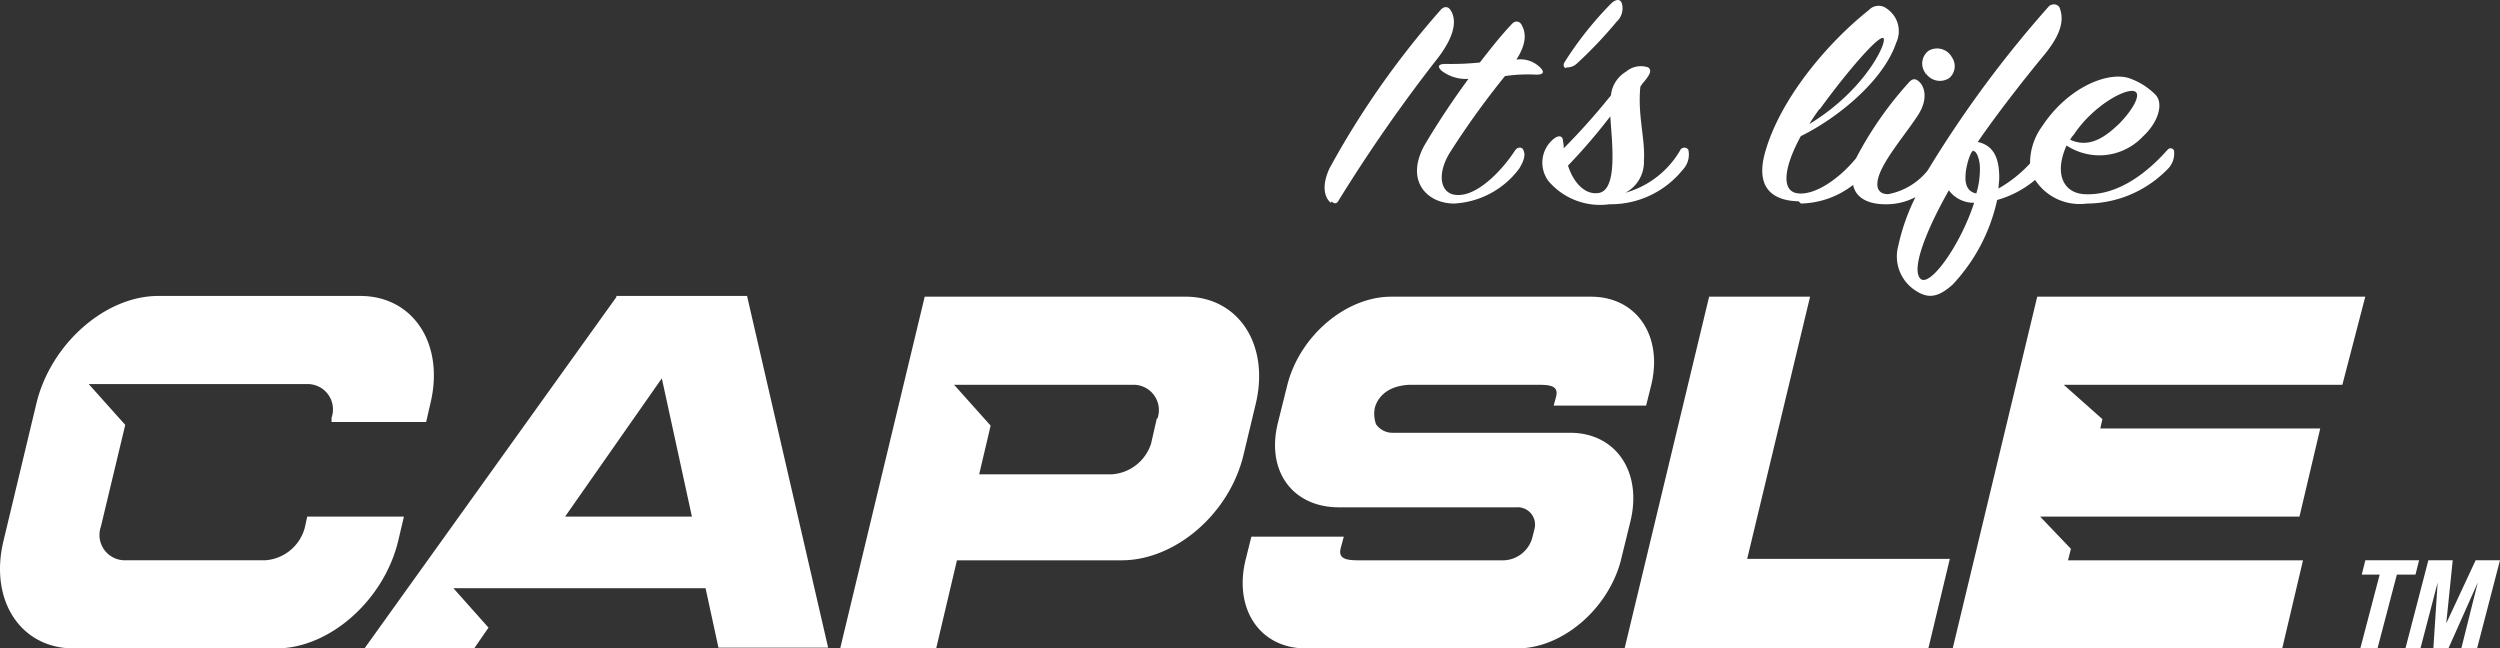 <svg viewBox="0 0 155 40.201" height="40.201" width="155" xmlns="http://www.w3.org/2000/svg">
  <rect x="0" y="0" width="155" height="40.201" fill="#333333" stroke="none"/>
  <g transform="translate(-35.817 -25.887)" id="capsle_logo-02">
    <g transform="translate(35.817 25.887)" id="Vrstva_1">
      <g transform="translate(96.948)" id="Group_19751">
        <path fill="#fff" transform="translate(-254.096 -25.887)" d="M254.275,30.068a.9.9,0,0,0,.666-.266h0a26.66,26.66,0,0,0,2.443-2.576,1.115,1.115,0,0,0,.311-1.155c-.089-.222-.311-.266-.622,0a21.386,21.386,0,0,0-2.931,3.686c-.089.178-.044.311.089.355" id="Path_140023"></path>
      </g>
      <g transform="translate(82.125 0.444)" id="Group_19752">
        <path fill="#fff" transform="translate(-220.721 -26.887)" d="M221.156,38.929c.178.178.311.133.4,0A96.888,96.888,0,0,1,227.774,30c1.11-1.466,1.11-2.4.755-2.931-.133-.222-.4-.266-.622,0a53.485,53.485,0,0,0-6.884,9.816c-.533,1.155-.266,1.865.089,2.132" id="Path_140024"></path>
      </g>
      <g transform="translate(119.179 3.006)" id="Group_19753">
        <path fill="#fff" transform="translate(-304.149 -32.656)" d="M304.394,34.23a1.053,1.053,0,0,0,1.421.266.964.964,0,0,0,.178-1.288h0a1.045,1.045,0,0,0-1.466-.4.988.988,0,0,0-.178,1.377h0v.044" id="Path_140025"></path>
      </g>
      <g transform="translate(109.26 0.272)" id="Group_19754">
        <path fill="#fff" transform="translate(-281.815 -26.5)" d="M284.207,38.847a5.447,5.447,0,0,0,3.242-1.155c.133.711.8,1.2,2,1.2h0a3.855,3.855,0,0,0,1.865-.444,12.9,12.9,0,0,0-1.066,3.02,2.512,2.512,0,0,0,1.11,2.8c.755.489,1.377.4,2.265-.4a11.082,11.082,0,0,0,2.754-5.241,6.309,6.309,0,0,0,2.354-1.244,3.3,3.3,0,0,0,3.2,1.466A7.03,7.03,0,0,0,306.9,36.76a1.367,1.367,0,0,0,.444-1.2.233.233,0,0,0-.355-.089l-.089.089c-1.11,1.244-2.931,2.8-5.063,2.709-1.332-.044-1.954-1.244-1.155-3.02a3.7,3.7,0,0,0,4.708-.533c1.066-.977,1.288-2.132.8-2.62a4.215,4.215,0,0,0-1.51-.977c-1.288-.533-3.864.444-5.507,2.931a3.885,3.885,0,0,0-.755,2.31,8.145,8.145,0,0,1-1.954,1.555c0-.222.044-.444.044-.666,0-1.244-.355-2-1.332-2.221h0c1.377-2,3.109-4.175,4.175-5.463,1.11-1.377,1.155-2.221.888-2.887a.412.412,0,0,0-.533-.133c-.044,0-.089.044-.133.089A69.858,69.858,0,0,0,292.068,36.8a4.118,4.118,0,0,1-2.443,1.466c-.8,0-.888-.711-.267-1.821.533-.977,1.6-2.265,2.132-3.109.622-.977.4-1.777,0-2.088-.222-.178-.4-.133-.622.133a22.479,22.479,0,0,0-3.242,4.664h0c-1.021,1.244-2.487,2.265-3.553,2.176-1.155-.089-.888-1.688.133-3.553h0c2.265-1.11,5.108-3.42,5.907-5.774a1.686,1.686,0,0,0-.577-2.132.823.823,0,0,0-1.11.089c-2.576,2.043-5.507,5.507-6.44,8.839-.577,2.088.355,2.976,2.088,3.02m16.833-3.82a1.355,1.355,0,0,1,.222-.311c1.2-1.821,3.331-2.976,3.82-2.665.356.222-.222,1.2-1.021,2-.755.711-1.777,1.555-3.02.977Zm-6,.711c.178-.044.444.533.4,1.244a4.955,4.955,0,0,1-.222,1.377c-.488-.089-.711-.489-.666-1.11,0-.444.266-1.466.488-1.555m-1.51,2.487a1.9,1.9,0,0,0,1.555.755c-.844,2.62-2.754,5.285-3.331,4.708S291.935,40.58,293.4,38m-8.039-4.974c1.777-2.443,3.642-4.575,3.953-4.441.311.178-1.11,3.242-4.575,5.33h0c.178-.311.4-.622.622-.933" id="Path_140026"></path>
      </g>
      <g transform="translate(87.854 1.332)" id="Group_19755">
        <path fill="#fff" transform="translate(-233.62 -28.887)" d="M235.166,31.957a2.475,2.475,0,0,0,1.643.489h0c-.977,1.332-1.865,2.665-2.709,4.086-1.244,2.221.133,3.642,1.821,3.642A5.378,5.378,0,0,0,239.962,38c.266-.444.4-.8.266-1.11-.089-.266-.4-.222-.533,0-.933,1.421-2.4,2.8-3.553,2.754-1.066,0-1.332-1.244-.489-2.62a51.506,51.506,0,0,1,3.42-4.752,9.752,9.752,0,0,1,1.954-.089c.4,0,.489-.133.311-.355a1.738,1.738,0,0,0-1.555-.577c.622-.977.622-1.643.311-2.176-.133-.222-.4-.266-.622,0-.711.755-1.332,1.555-1.954,2.354a17.118,17.118,0,0,1-2.132.089c-.4,0-.533.133-.266.4" id="Path_140027"></path>
      </g>
      <g transform="translate(95.63 4.101)" id="Group_19756">
        <path fill="#fff" transform="translate(-251.128 -35.121)" d="M255.335,43.684a5.727,5.727,0,0,0,4.486-2.132,1.36,1.36,0,0,0,.355-1.244.289.289,0,0,0-.4-.089s-.089.044-.089.089a5.722,5.722,0,0,1-3.42,2.665,2.157,2.157,0,0,0,1.155-2c.089-1.332-.4-2.8-.222-4.575a2.451,2.451,0,0,1,.266-.355c.355-.444.444-.666.222-.844a1.413,1.413,0,0,0-1.377.266,1.915,1.915,0,0,0-.933,1.466,41.747,41.747,0,0,1-2.931,3.287,1.512,1.512,0,0,0-.044-.444c0-.311-.222-.4-.533-.178a1.9,1.9,0,0,0-.355,2.665h0a4.2,4.2,0,0,0,3.775,1.421m.044-5.507c.089,1.555.489,4.53-.666,4.8-.844.178-1.6-.577-1.954-1.688a36.279,36.279,0,0,0,2.665-3.109" id="Path_140028"></path>
      </g>
      <path fill="#fff" transform="translate(-64.101 -48.851)" d="M102.334,67.244,86.7,89.052h6.8l.888-1.288-2.176-2.443h15.634l.8,3.686h6.8L110.418,67.2H102.29Zm2.8,5.063L107,80.88H99.136Z" data-name="Path 1" id="Path_1"></path>
      <path fill="#fff" transform="translate(-187.333 -48.906)" d="M313.641,67.3,308.4,89.108h20.431l1.288-5.463H315.551l.178-.711-1.91-2H329.9l1.288-5.463H317.55l.133-.577-2.4-2.132h17.277l1.421-5.463Z" data-name="Path 2" id="Path_2"></path>
      <path fill="#fff" transform="translate(-161.875 -48.906)" d="M267.841,67.3,262.6,89.108h18.832l1.332-5.552H270.2L274.1,67.3Z" data-name="Path 3" id="Path_3"></path>
      <path fill="#fff" transform="translate(-101.009 -48.906)" d="M178.861,73.962c.888-3.686-1.066-6.662-4.353-6.662H158.341L153.1,89.108h5.952l1.288-5.463h10.215c3.287,0,6.662-2.843,7.55-6.529l.755-3.153Zm-6.129.888-.355,1.555a2.747,2.747,0,0,1-2.443,1.91h-8.217l.711-3.02-2.265-2.532h11.1a1.57,1.57,0,0,1,1.51,2.087" data-name="Path 4" id="Path_4"></path>
      <path fill="#fff" transform="translate(-35.817 -48.851)" d="M60.771,80.88H54.864l-.133.622a2.729,2.729,0,0,1-2.487,2.087H43.582a1.57,1.57,0,0,1-1.51-2.087l1.51-6.307-2.265-2.532H54.864a1.57,1.57,0,0,1,1.51,2.087v.267h5.863l.266-1.155c.888-3.686-1.066-6.662-4.353-6.662H45.625c-3.287,0-6.662,2.976-7.551,6.662L36.032,82.39c-.888,3.686,1.066,6.662,4.353,6.662H52.954c3.287,0,6.662-2.976,7.551-6.662l.355-1.51Z" data-name="Path 5" id="Path_5"></path>
      <path fill="#fff" transform="translate(-132.241 -48.906)" d="M229.591,75.739H218.576a1.239,1.239,0,0,1-1.022-.533,1.9,1.9,0,0,1-.089-.933h0s.178-1.421,2.176-1.51h7.906c.8,0,1.377.044,1.155.8l-.133.489H234.3l.311-1.244c.755-3.065-.888-5.507-3.731-5.507H218.487c-2.8,0-5.685,2.443-6.44,5.507l-.577,2.31c-.755,3.065.977,5.241,3.775,5.241h11.015a1.076,1.076,0,0,1,1.11,1.377l-.133.533a1.906,1.906,0,0,1-1.777,1.377h-8.883c-.8,0-1.421-.044-1.2-.8l.178-.666h-5.729l-.355,1.421c-.755,3.065.888,5.507,3.731,5.507h13.1c2.754,0,5.552-2.354,6.4-5.33l.622-2.532c.755-3.065-.888-5.507-3.731-5.507" data-name="Path 6" id="Path_6"></path>
      <path fill="#fff" transform="translate(-218.961 -69.362)" d="M366.5,104.988h-1.11l.222-.888h3.331l-.222.888h-1.155l-1.2,4.575H365.3Z" data-name="Path 7" id="Path_7"></path>
      <path fill="#fff" transform="translate(-222.463 -69.362)" d="M373.021,104.1h1.51l-.4,3.909,1.821-3.909h1.51l-1.421,5.463h-.977l1.021-4.086-1.821,4.086h-.933l.266-4.086-1.066,4.086H371.6Z" data-name="Path 8" id="Path_8"></path>
    </g>
  </g>
</svg>
